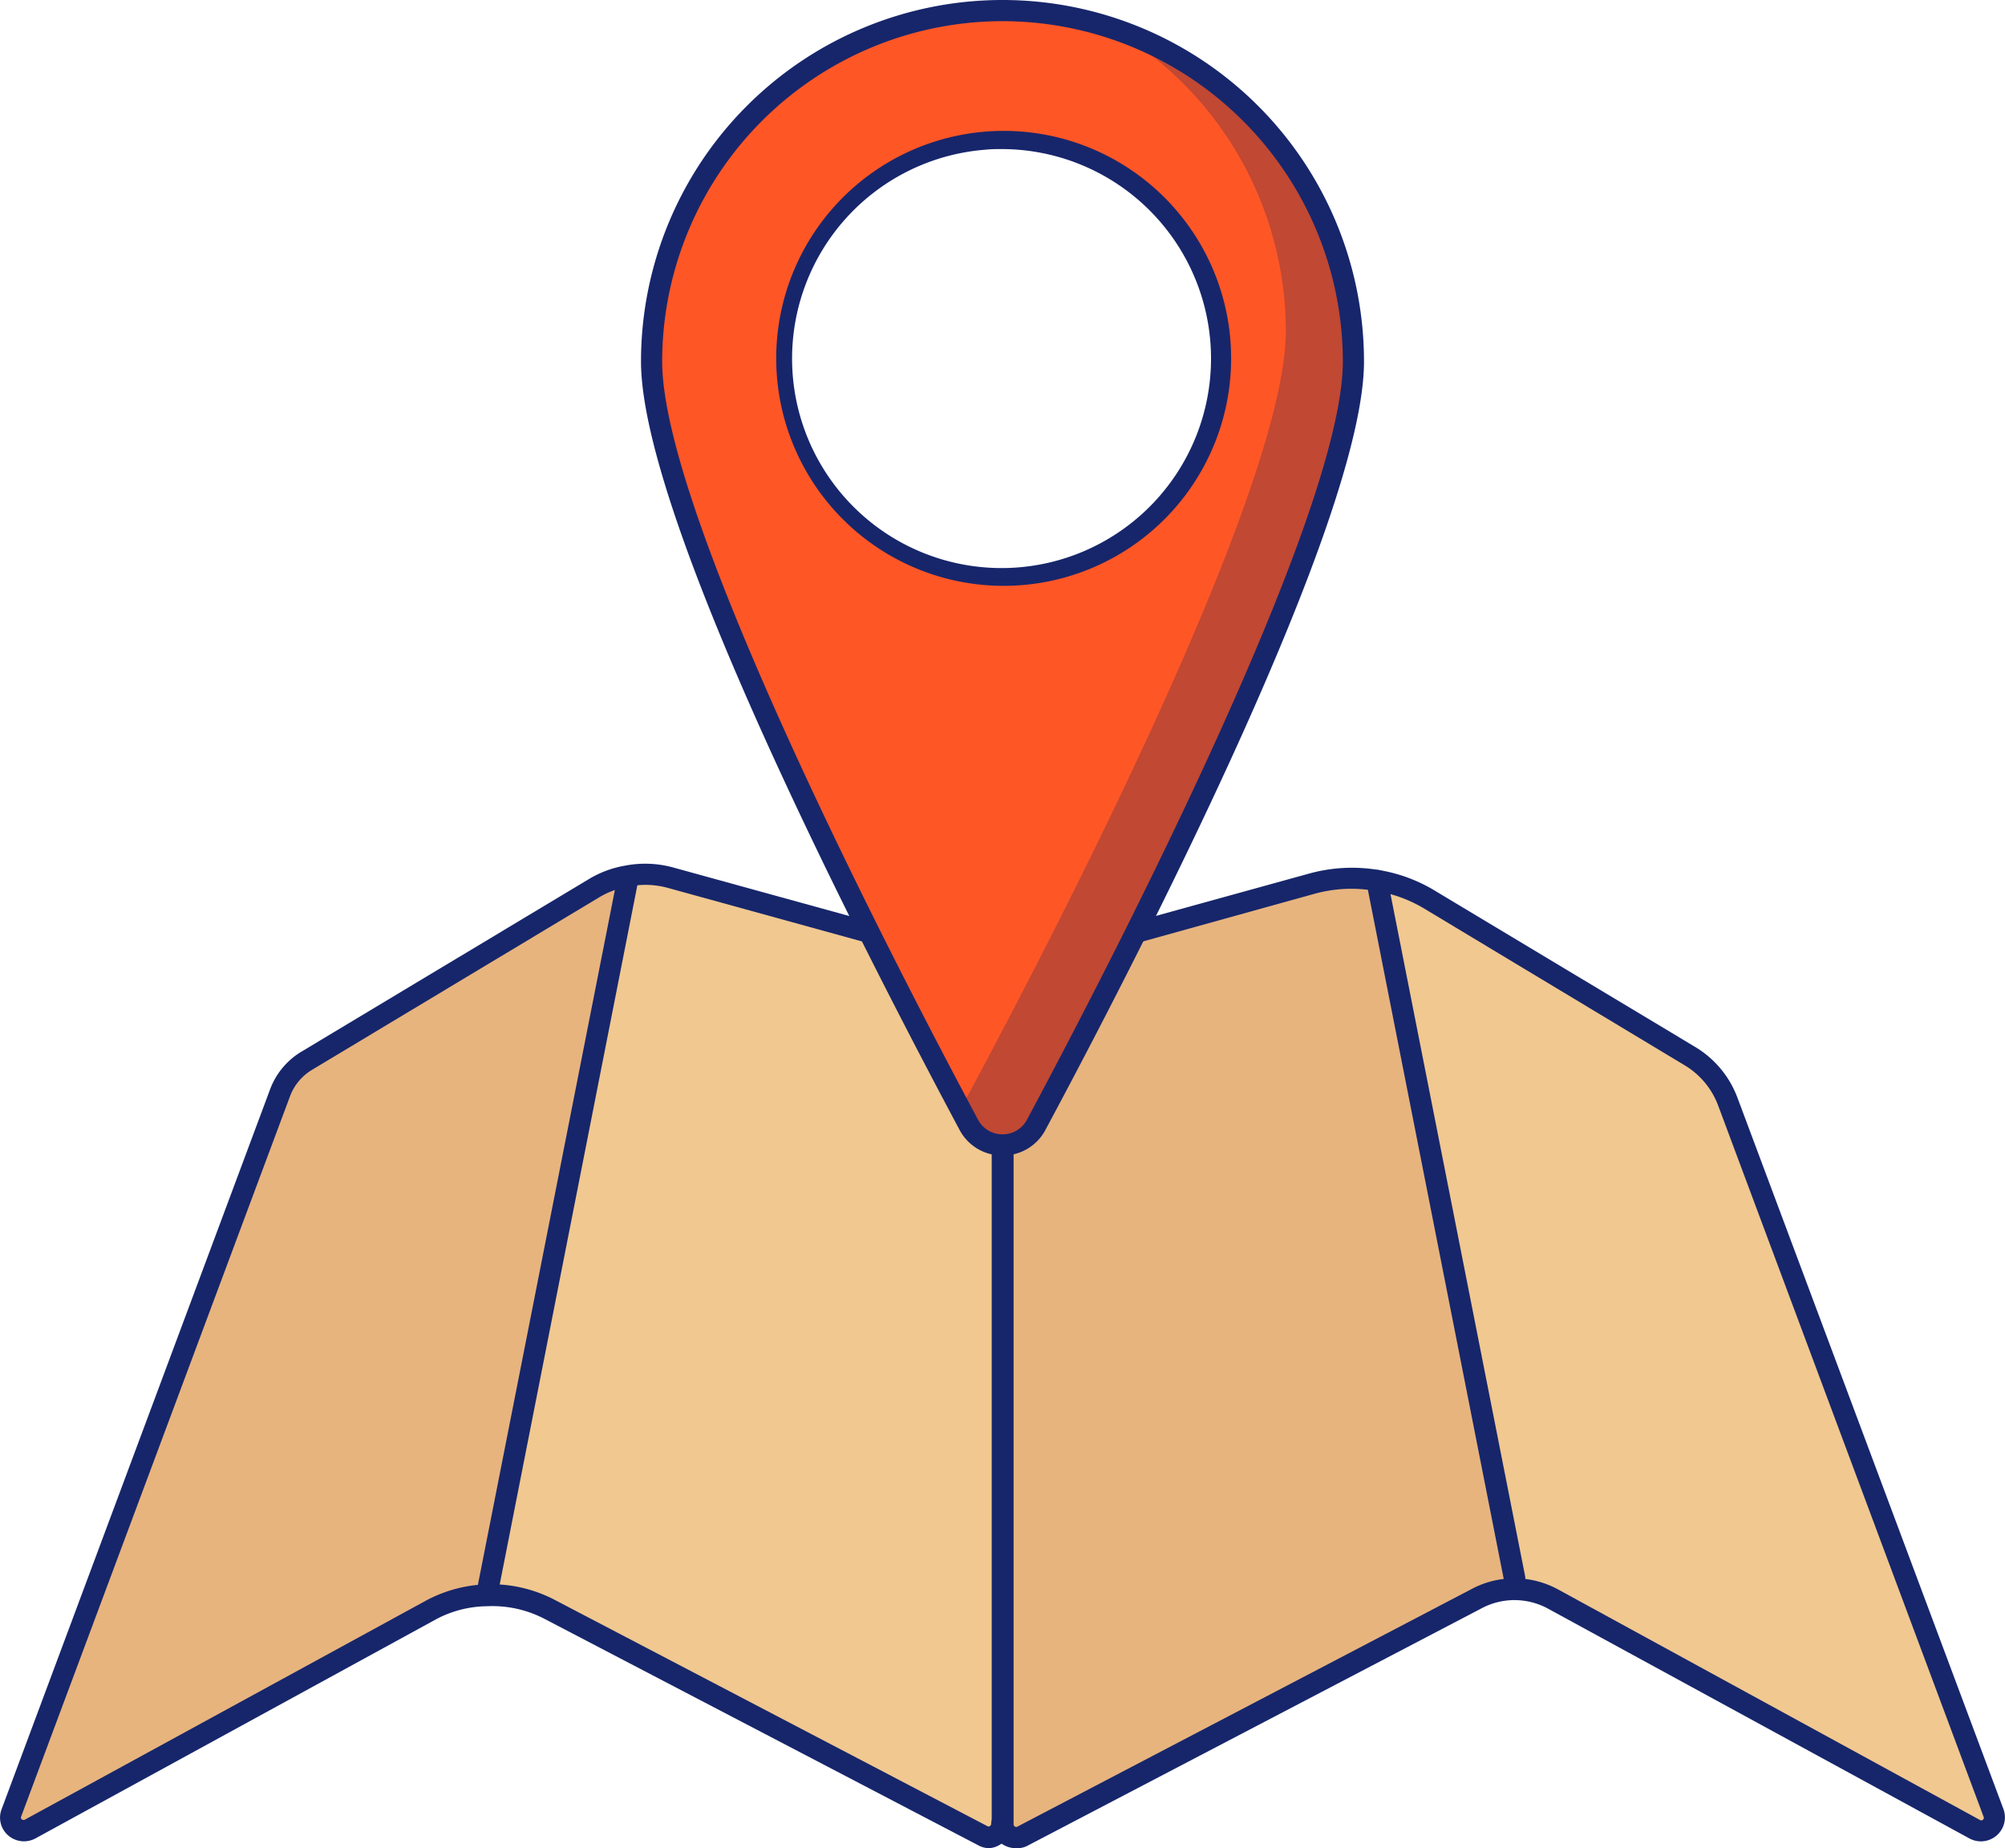 <?xml version="1.0" encoding="UTF-8"?>
<svg xmlns="http://www.w3.org/2000/svg" viewBox="0 0 189.52 174.68">
  <defs>
    <style>.cls-1{fill:#f0c890;}.cls-2{fill:#e7b47e;}.cls-3{fill:#17266b;}.cls-4{fill:#ff5626;}.cls-5{fill:#c14833;}</style>
  </defs>
  <g id="Layer_2" data-name="Layer 2">
    <g id="Layer_2-2" data-name="Layer 2">
      <path class="cls-1" d="M188.44,171.34a1.27,1.27,0,0,1-1.79,1.54l-39.92-21.79a7.72,7.72,0,0,0-3.61-.92l0-1-13-65.94a14,14,0,0,1,5,1.84l24.55,14.73a8.4,8.4,0,0,1,3.58,4.32Z"></path>
      <path class="cls-2" d="M130.2,83.22l13,65.94,0,1a7.67,7.67,0,0,0-3.52.87l-43,22.48a1.25,1.25,0,0,1-1.84-1.1V92.57a1.23,1.23,0,0,1,.92-1.21L124,83.52A14.42,14.42,0,0,1,130.2,83.22Z"></path>
      <path class="cls-1" d="M94.76,92.57v79.85a1.25,1.25,0,0,1-1.84,1.1l-41-21.44A11.47,11.47,0,0,0,46,150.77v0L59.32,83.2l-.09-.39a9,9,0,0,1,4.21.16l30.4,8.39A1.25,1.25,0,0,1,94.76,92.57Z"></path>
      <path class="cls-2" d="M59.23,82.81l.09.39L46,150.74v0a11.33,11.33,0,0,0-5.22,1.4L2.88,172.88a1.27,1.27,0,0,1-1.8-1.54l25.4-68.08a6,6,0,0,1,2.51-3L56.15,84A8.58,8.58,0,0,1,59.23,82.81Z"></path>
      <path class="cls-3" d="M93.52,174.68a2.21,2.21,0,0,1-1.08-.29L51.46,153a10.66,10.66,0,0,0-5.38-1.19A10.51,10.51,0,0,0,41.3,153L3.36,173.75a2.28,2.28,0,0,1-2.6-.29A2.22,2.22,0,0,1,.15,171l25.39-68.07a7,7,0,0,1,2.93-3.52L55.64,83.1a9.82,9.82,0,0,1,3.42-1.28,10,10,0,0,1,4.65.19l30.4,8.38a2.24,2.24,0,0,1,1.65,2.18,1,1,0,0,1-2,0,.28.28,0,0,0-.17-.25L63.17,83.93a8,8,0,0,0-3.74-.14,7.9,7.9,0,0,0-2.76,1L29.5,101.11a4.93,4.93,0,0,0-2.09,2.51L2,171.69a.21.21,0,0,0,.07.27.27.27,0,0,0,.32,0l37.93-20.71a13,13,0,0,1,12-.1l41,21.44a.2.2,0,0,0,.24,0,.24.24,0,0,0,.13-.22,1,1,0,0,1,2,0,2.22,2.22,0,0,1-1.11,1.94A2.25,2.25,0,0,1,93.52,174.68Z"></path>
      <path class="cls-3" d="M46,151.74h-.19a1,1,0,0,1-.79-1.18L58.34,83a1,1,0,0,1,1.18-.78,1,1,0,0,1,.78,1.17L47,150.94A1,1,0,0,1,46,151.74Z"></path>
      <path class="cls-3" d="M96,174.68a2.32,2.32,0,0,1-1.14-.31,2.25,2.25,0,0,1-1.12-2V92.57a2.22,2.22,0,0,1,1.68-2.18l28.34-7.83a15.22,15.22,0,0,1,6.58-.33,14.83,14.83,0,0,1,5.37,2l24.54,14.73a9.44,9.44,0,0,1,4,4.84L189.38,171a2.27,2.27,0,0,1-3.2,2.77L146.25,152a6.62,6.62,0,0,0-6.19,0l-43,22.48A2.12,2.12,0,0,1,96,174.68ZM127.79,84a13.2,13.2,0,0,0-3.48.46L96,92.32a.24.24,0,0,0-.19.25v79.85a.26.26,0,0,0,.13.22.21.21,0,0,0,.23,0l43-22.49a8.61,8.61,0,0,1,8.06.05L187.13,172a.24.24,0,0,0,.29,0,.23.23,0,0,0,.08-.28l-25.09-67.22a7.49,7.49,0,0,0-3.16-3.81L134.7,85.92a12.82,12.82,0,0,0-4.65-1.71h0A13.32,13.32,0,0,0,127.79,84Z"></path>
      <path class="cls-3" d="M143.16,150.16a1,1,0,0,1-1-.81l-13-65.94a1.11,1.11,0,0,1,0-.19,1,1,0,0,1,1-1,1,1,0,0,1,1,.89l13,65.86a1,1,0,0,1-.79,1.18Z"></path>
      <path class="cls-4" d="M94.76,1A33.17,33.17,0,0,0,61.59,34.17c0,14.8,21.67,56.64,30,72.13a3.62,3.62,0,0,0,6.38,0c8.31-15.49,30-57.33,30-72.13A33.17,33.17,0,0,0,94.76,1Zm1.68,53.31a20.65,20.65,0,1,1,18.9-18.9A20.66,20.66,0,0,1,96.44,54.31Z"></path>
      <path class="cls-5" d="M105,2.63A33.14,33.14,0,0,1,121.54,31.3c0,14.81-21.68,56.64-30,72.14a3.67,3.67,0,0,1-.94,1.08l.95,1.78a3.62,3.62,0,0,0,6.38,0c8.31-15.49,30-57.33,30-72.13A33.19,33.19,0,0,0,105,2.63Z"></path>
      <path class="cls-3" d="M94.76,109.21h0a4.55,4.55,0,0,1-4.07-2.44c-9-16.87-30.1-57.73-30.1-72.6a34.17,34.17,0,0,1,68.34,0c0,14.87-21.05,55.73-30.1,72.6A4.55,4.55,0,0,1,94.76,109.21ZM94.76,2A32.2,32.2,0,0,0,62.59,34.17c0,14.83,22.86,58.6,29.86,71.66a2.6,2.6,0,0,0,2.31,1.38h0a2.6,2.6,0,0,0,2.31-1.38c7-13.06,29.86-56.83,29.86-71.66A32.2,32.2,0,0,0,94.76,2Zm0,53.37a21.5,21.5,0,1,1,1.72-.06l-.07-1,.07,1C95.94,55.35,95.36,55.37,94.79,55.37Zm-.06-41.28c-.52,0-1,0-1.57.06a19.8,19.8,0,1,0,1.57-.06Z"></path>
    </g>
  </g>
</svg>
